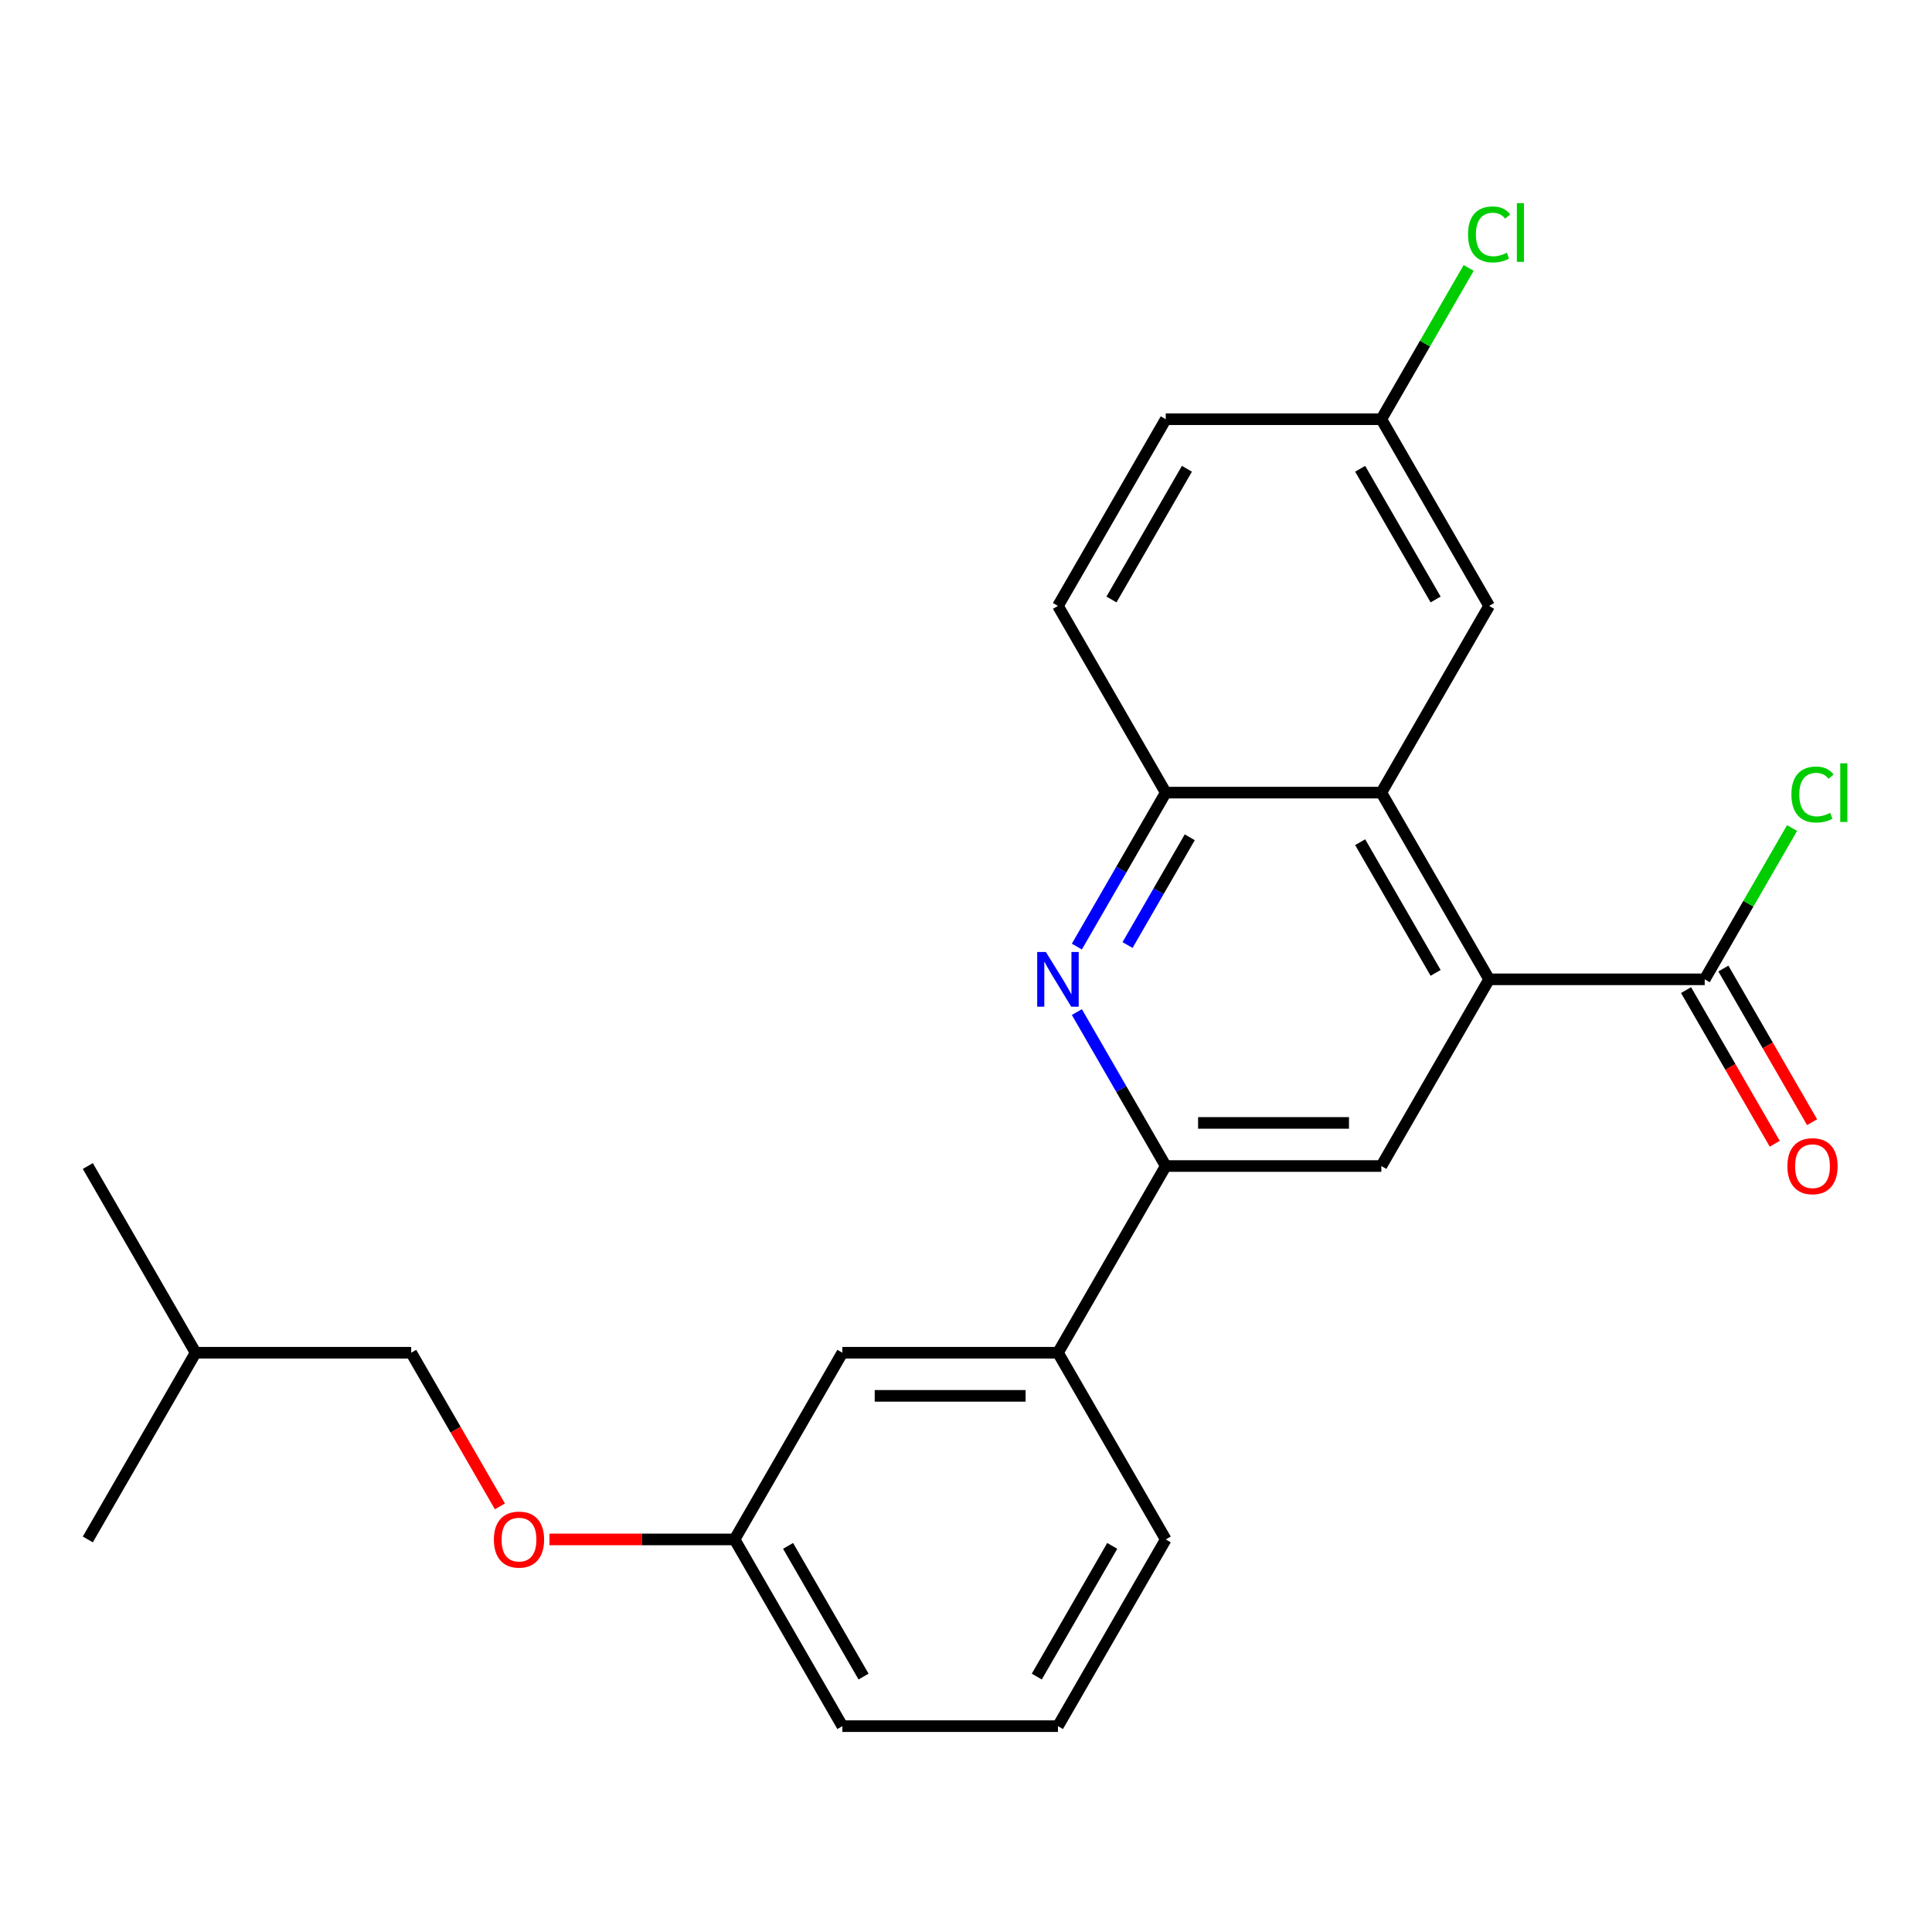 <?xml version='1.0' encoding='iso-8859-1'?>
<svg version='1.1' baseProfile='full'
              xmlns='http://www.w3.org/2000/svg'
                      xmlns:rdkit='http://www.rdkit.org/xml'
                      xmlns:xlink='http://www.w3.org/1999/xlink'
                  xml:space='preserve'
width='1000px' height='1000px' viewBox='0 0 1000 1000'>
<!-- END OF HEADER -->
<rect style='opacity:1.0;fill:#FFFFFF;stroke:none' width='1000' height='1000' x='0' y='0'> </rect>
<path class='bond-1' d='M 770.77,506.898 L 714.977,410.261' style='fill:none;fill-rule:evenodd;stroke:#000000;stroke-width:6px;stroke-linecap:butt;stroke-linejoin:miter;stroke-opacity:1' />
<path class='bond-1' d='M 743.074,503.561 L 704.018,435.915' style='fill:none;fill-rule:evenodd;stroke:#000000;stroke-width:6px;stroke-linecap:butt;stroke-linejoin:miter;stroke-opacity:1' />
<path class='bond-3' d='M 770.77,506.898 L 714.977,603.535' style='fill:none;fill-rule:evenodd;stroke:#000000;stroke-width:6px;stroke-linecap:butt;stroke-linejoin:miter;stroke-opacity:1' />
<path class='bond-5' d='M 770.77,506.898 L 882.357,506.898' style='fill:none;fill-rule:evenodd;stroke:#000000;stroke-width:6px;stroke-linecap:butt;stroke-linejoin:miter;stroke-opacity:1' />
<path class='bond-0' d='M 557.382,523.847 L 580.386,563.691' style='fill:none;fill-rule:evenodd;stroke:#0000FF;stroke-width:6px;stroke-linecap:butt;stroke-linejoin:miter;stroke-opacity:1' />
<path class='bond-0' d='M 580.386,563.691 L 603.39,603.535' style='fill:none;fill-rule:evenodd;stroke:#000000;stroke-width:6px;stroke-linecap:butt;stroke-linejoin:miter;stroke-opacity:1' />
<path class='bond-24' d='M 557.382,489.948 L 580.386,450.104' style='fill:none;fill-rule:evenodd;stroke:#0000FF;stroke-width:6px;stroke-linecap:butt;stroke-linejoin:miter;stroke-opacity:1' />
<path class='bond-24' d='M 580.386,450.104 L 603.39,410.261' style='fill:none;fill-rule:evenodd;stroke:#000000;stroke-width:6px;stroke-linecap:butt;stroke-linejoin:miter;stroke-opacity:1' />
<path class='bond-24' d='M 583.611,489.154 L 599.713,461.263' style='fill:none;fill-rule:evenodd;stroke:#0000FF;stroke-width:6px;stroke-linecap:butt;stroke-linejoin:miter;stroke-opacity:1' />
<path class='bond-24' d='M 599.713,461.263 L 615.816,433.372' style='fill:none;fill-rule:evenodd;stroke:#000000;stroke-width:6px;stroke-linecap:butt;stroke-linejoin:miter;stroke-opacity:1' />
<path class='bond-4' d='M 714.977,410.261 L 603.39,410.261' style='fill:none;fill-rule:evenodd;stroke:#000000;stroke-width:6px;stroke-linecap:butt;stroke-linejoin:miter;stroke-opacity:1' />
<path class='bond-7' d='M 714.977,410.261 L 770.77,313.623' style='fill:none;fill-rule:evenodd;stroke:#000000;stroke-width:6px;stroke-linecap:butt;stroke-linejoin:miter;stroke-opacity:1' />
<path class='bond-2' d='M 603.39,603.535 L 714.977,603.535' style='fill:none;fill-rule:evenodd;stroke:#000000;stroke-width:6px;stroke-linecap:butt;stroke-linejoin:miter;stroke-opacity:1' />
<path class='bond-2' d='M 620.128,581.218 L 698.239,581.218' style='fill:none;fill-rule:evenodd;stroke:#000000;stroke-width:6px;stroke-linecap:butt;stroke-linejoin:miter;stroke-opacity:1' />
<path class='bond-6' d='M 603.39,603.535 L 547.596,700.172' style='fill:none;fill-rule:evenodd;stroke:#000000;stroke-width:6px;stroke-linecap:butt;stroke-linejoin:miter;stroke-opacity:1' />
<path class='bond-10' d='M 603.39,410.261 L 547.596,313.623' style='fill:none;fill-rule:evenodd;stroke:#000000;stroke-width:6px;stroke-linecap:butt;stroke-linejoin:miter;stroke-opacity:1' />
<path class='bond-8' d='M 872.693,512.477 L 895.651,552.241' style='fill:none;fill-rule:evenodd;stroke:#000000;stroke-width:6px;stroke-linecap:butt;stroke-linejoin:miter;stroke-opacity:1' />
<path class='bond-8' d='M 895.651,552.241 L 918.609,592.005' style='fill:none;fill-rule:evenodd;stroke:#FF0000;stroke-width:6px;stroke-linecap:butt;stroke-linejoin:miter;stroke-opacity:1' />
<path class='bond-8' d='M 892.021,501.318 L 914.979,541.082' style='fill:none;fill-rule:evenodd;stroke:#000000;stroke-width:6px;stroke-linecap:butt;stroke-linejoin:miter;stroke-opacity:1' />
<path class='bond-8' d='M 914.979,541.082 L 937.936,580.846' style='fill:none;fill-rule:evenodd;stroke:#FF0000;stroke-width:6px;stroke-linecap:butt;stroke-linejoin:miter;stroke-opacity:1' />
<path class='bond-11' d='M 882.357,506.898 L 904.963,467.744' style='fill:none;fill-rule:evenodd;stroke:#000000;stroke-width:6px;stroke-linecap:butt;stroke-linejoin:miter;stroke-opacity:1' />
<path class='bond-11' d='M 904.963,467.744 L 927.568,428.59' style='fill:none;fill-rule:evenodd;stroke:#00CC00;stroke-width:6px;stroke-linecap:butt;stroke-linejoin:miter;stroke-opacity:1' />
<path class='bond-9' d='M 547.596,700.172 L 436.009,700.172' style='fill:none;fill-rule:evenodd;stroke:#000000;stroke-width:6px;stroke-linecap:butt;stroke-linejoin:miter;stroke-opacity:1' />
<path class='bond-9' d='M 530.858,722.49 L 452.747,722.49' style='fill:none;fill-rule:evenodd;stroke:#000000;stroke-width:6px;stroke-linecap:butt;stroke-linejoin:miter;stroke-opacity:1' />
<path class='bond-18' d='M 547.596,700.172 L 603.39,796.809' style='fill:none;fill-rule:evenodd;stroke:#000000;stroke-width:6px;stroke-linecap:butt;stroke-linejoin:miter;stroke-opacity:1' />
<path class='bond-13' d='M 770.77,313.623 L 714.977,216.986' style='fill:none;fill-rule:evenodd;stroke:#000000;stroke-width:6px;stroke-linecap:butt;stroke-linejoin:miter;stroke-opacity:1' />
<path class='bond-13' d='M 743.074,310.287 L 704.018,242.64' style='fill:none;fill-rule:evenodd;stroke:#000000;stroke-width:6px;stroke-linecap:butt;stroke-linejoin:miter;stroke-opacity:1' />
<path class='bond-14' d='M 436.009,700.172 L 380.216,796.809' style='fill:none;fill-rule:evenodd;stroke:#000000;stroke-width:6px;stroke-linecap:butt;stroke-linejoin:miter;stroke-opacity:1' />
<path class='bond-25' d='M 547.596,313.623 L 603.39,216.986' style='fill:none;fill-rule:evenodd;stroke:#000000;stroke-width:6px;stroke-linecap:butt;stroke-linejoin:miter;stroke-opacity:1' />
<path class='bond-25' d='M 575.293,310.287 L 614.348,242.64' style='fill:none;fill-rule:evenodd;stroke:#000000;stroke-width:6px;stroke-linecap:butt;stroke-linejoin:miter;stroke-opacity:1' />
<path class='bond-12' d='M 284.418,796.809 L 332.317,796.809' style='fill:none;fill-rule:evenodd;stroke:#FF0000;stroke-width:6px;stroke-linecap:butt;stroke-linejoin:miter;stroke-opacity:1' />
<path class='bond-12' d='M 332.317,796.809 L 380.216,796.809' style='fill:none;fill-rule:evenodd;stroke:#000000;stroke-width:6px;stroke-linecap:butt;stroke-linejoin:miter;stroke-opacity:1' />
<path class='bond-17' d='M 258.75,779.7 L 235.793,739.936' style='fill:none;fill-rule:evenodd;stroke:#FF0000;stroke-width:6px;stroke-linecap:butt;stroke-linejoin:miter;stroke-opacity:1' />
<path class='bond-17' d='M 235.793,739.936 L 212.835,700.172' style='fill:none;fill-rule:evenodd;stroke:#000000;stroke-width:6px;stroke-linecap:butt;stroke-linejoin:miter;stroke-opacity:1' />
<path class='bond-15' d='M 714.977,216.986 L 603.39,216.986' style='fill:none;fill-rule:evenodd;stroke:#000000;stroke-width:6px;stroke-linecap:butt;stroke-linejoin:miter;stroke-opacity:1' />
<path class='bond-16' d='M 714.977,216.986 L 737.582,177.832' style='fill:none;fill-rule:evenodd;stroke:#000000;stroke-width:6px;stroke-linecap:butt;stroke-linejoin:miter;stroke-opacity:1' />
<path class='bond-16' d='M 737.582,177.832 L 760.188,138.679' style='fill:none;fill-rule:evenodd;stroke:#00CC00;stroke-width:6px;stroke-linecap:butt;stroke-linejoin:miter;stroke-opacity:1' />
<path class='bond-26' d='M 380.216,796.809 L 436.009,893.447' style='fill:none;fill-rule:evenodd;stroke:#000000;stroke-width:6px;stroke-linecap:butt;stroke-linejoin:miter;stroke-opacity:1' />
<path class='bond-26' d='M 407.912,800.146 L 446.968,867.792' style='fill:none;fill-rule:evenodd;stroke:#000000;stroke-width:6px;stroke-linecap:butt;stroke-linejoin:miter;stroke-opacity:1' />
<path class='bond-20' d='M 212.835,700.172 L 101.248,700.172' style='fill:none;fill-rule:evenodd;stroke:#000000;stroke-width:6px;stroke-linecap:butt;stroke-linejoin:miter;stroke-opacity:1' />
<path class='bond-19' d='M 603.39,796.809 L 547.596,893.447' style='fill:none;fill-rule:evenodd;stroke:#000000;stroke-width:6px;stroke-linecap:butt;stroke-linejoin:miter;stroke-opacity:1' />
<path class='bond-19' d='M 575.693,800.146 L 536.638,867.792' style='fill:none;fill-rule:evenodd;stroke:#000000;stroke-width:6px;stroke-linecap:butt;stroke-linejoin:miter;stroke-opacity:1' />
<path class='bond-21' d='M 547.596,893.447 L 436.009,893.447' style='fill:none;fill-rule:evenodd;stroke:#000000;stroke-width:6px;stroke-linecap:butt;stroke-linejoin:miter;stroke-opacity:1' />
<path class='bond-22' d='M 101.248,700.172 L 45.455,603.535' style='fill:none;fill-rule:evenodd;stroke:#000000;stroke-width:6px;stroke-linecap:butt;stroke-linejoin:miter;stroke-opacity:1' />
<path class='bond-23' d='M 101.248,700.172 L 45.455,796.809' style='fill:none;fill-rule:evenodd;stroke:#000000;stroke-width:6px;stroke-linecap:butt;stroke-linejoin:miter;stroke-opacity:1' />
<path  class='atom-1' d='M 541.336 492.738
L 550.616 507.738
Q 551.536 509.218, 553.016 511.898
Q 554.496 514.578, 554.576 514.738
L 554.576 492.738
L 558.336 492.738
L 558.336 521.058
L 554.456 521.058
L 544.496 504.658
Q 543.336 502.738, 542.096 500.538
Q 540.896 498.338, 540.536 497.658
L 540.536 521.058
L 536.856 521.058
L 536.856 492.738
L 541.336 492.738
' fill='#0000FF'/>
<path  class='atom-9' d='M 925.151 603.615
Q 925.151 596.815, 928.511 593.015
Q 931.871 589.215, 938.151 589.215
Q 944.431 589.215, 947.791 593.015
Q 951.151 596.815, 951.151 603.615
Q 951.151 610.495, 947.751 614.415
Q 944.351 618.295, 938.151 618.295
Q 931.911 618.295, 928.511 614.415
Q 925.151 610.535, 925.151 603.615
M 938.151 615.095
Q 942.471 615.095, 944.791 612.215
Q 947.151 609.295, 947.151 603.615
Q 947.151 598.055, 944.791 595.255
Q 942.471 592.415, 938.151 592.415
Q 933.831 592.415, 931.471 595.215
Q 929.151 598.015, 929.151 603.615
Q 929.151 609.335, 931.471 612.215
Q 933.831 615.095, 938.151 615.095
' fill='#FF0000'/>
<path  class='atom-12' d='M 927.231 411.241
Q 927.231 404.201, 930.511 400.521
Q 933.831 396.801, 940.111 396.801
Q 945.951 396.801, 949.071 400.921
L 946.431 403.081
Q 944.151 400.081, 940.111 400.081
Q 935.831 400.081, 933.551 402.961
Q 931.311 405.801, 931.311 411.241
Q 931.311 416.841, 933.631 419.721
Q 935.991 422.601, 940.551 422.601
Q 943.671 422.601, 947.311 420.721
L 948.431 423.721
Q 946.951 424.681, 944.711 425.241
Q 942.471 425.801, 939.991 425.801
Q 933.831 425.801, 930.511 422.041
Q 927.231 418.281, 927.231 411.241
' fill='#00CC00'/>
<path  class='atom-12' d='M 952.511 395.081
L 956.191 395.081
L 956.191 425.441
L 952.511 425.441
L 952.511 395.081
' fill='#00CC00'/>
<path  class='atom-13' d='M 255.629 796.889
Q 255.629 790.089, 258.989 786.289
Q 262.349 782.489, 268.629 782.489
Q 274.909 782.489, 278.269 786.289
Q 281.629 790.089, 281.629 796.889
Q 281.629 803.769, 278.229 807.689
Q 274.829 811.569, 268.629 811.569
Q 262.389 811.569, 258.989 807.689
Q 255.629 803.809, 255.629 796.889
M 268.629 808.369
Q 272.949 808.369, 275.269 805.489
Q 277.629 802.569, 277.629 796.889
Q 277.629 791.329, 275.269 788.529
Q 272.949 785.689, 268.629 785.689
Q 264.309 785.689, 261.949 788.489
Q 259.629 791.289, 259.629 796.889
Q 259.629 802.609, 261.949 805.489
Q 264.309 808.369, 268.629 808.369
' fill='#FF0000'/>
<path  class='atom-17' d='M 759.85 121.329
Q 759.85 114.289, 763.13 110.609
Q 766.45 106.889, 772.73 106.889
Q 778.57 106.889, 781.69 111.009
L 779.05 113.169
Q 776.77 110.169, 772.73 110.169
Q 768.45 110.169, 766.17 113.049
Q 763.93 115.889, 763.93 121.329
Q 763.93 126.929, 766.25 129.809
Q 768.61 132.689, 773.17 132.689
Q 776.29 132.689, 779.93 130.809
L 781.05 133.809
Q 779.57 134.769, 777.33 135.329
Q 775.09 135.889, 772.61 135.889
Q 766.45 135.889, 763.13 132.129
Q 759.85 128.369, 759.85 121.329
' fill='#00CC00'/>
<path  class='atom-17' d='M 785.13 105.169
L 788.81 105.169
L 788.81 135.529
L 785.13 135.529
L 785.13 105.169
' fill='#00CC00'/>
</svg>
